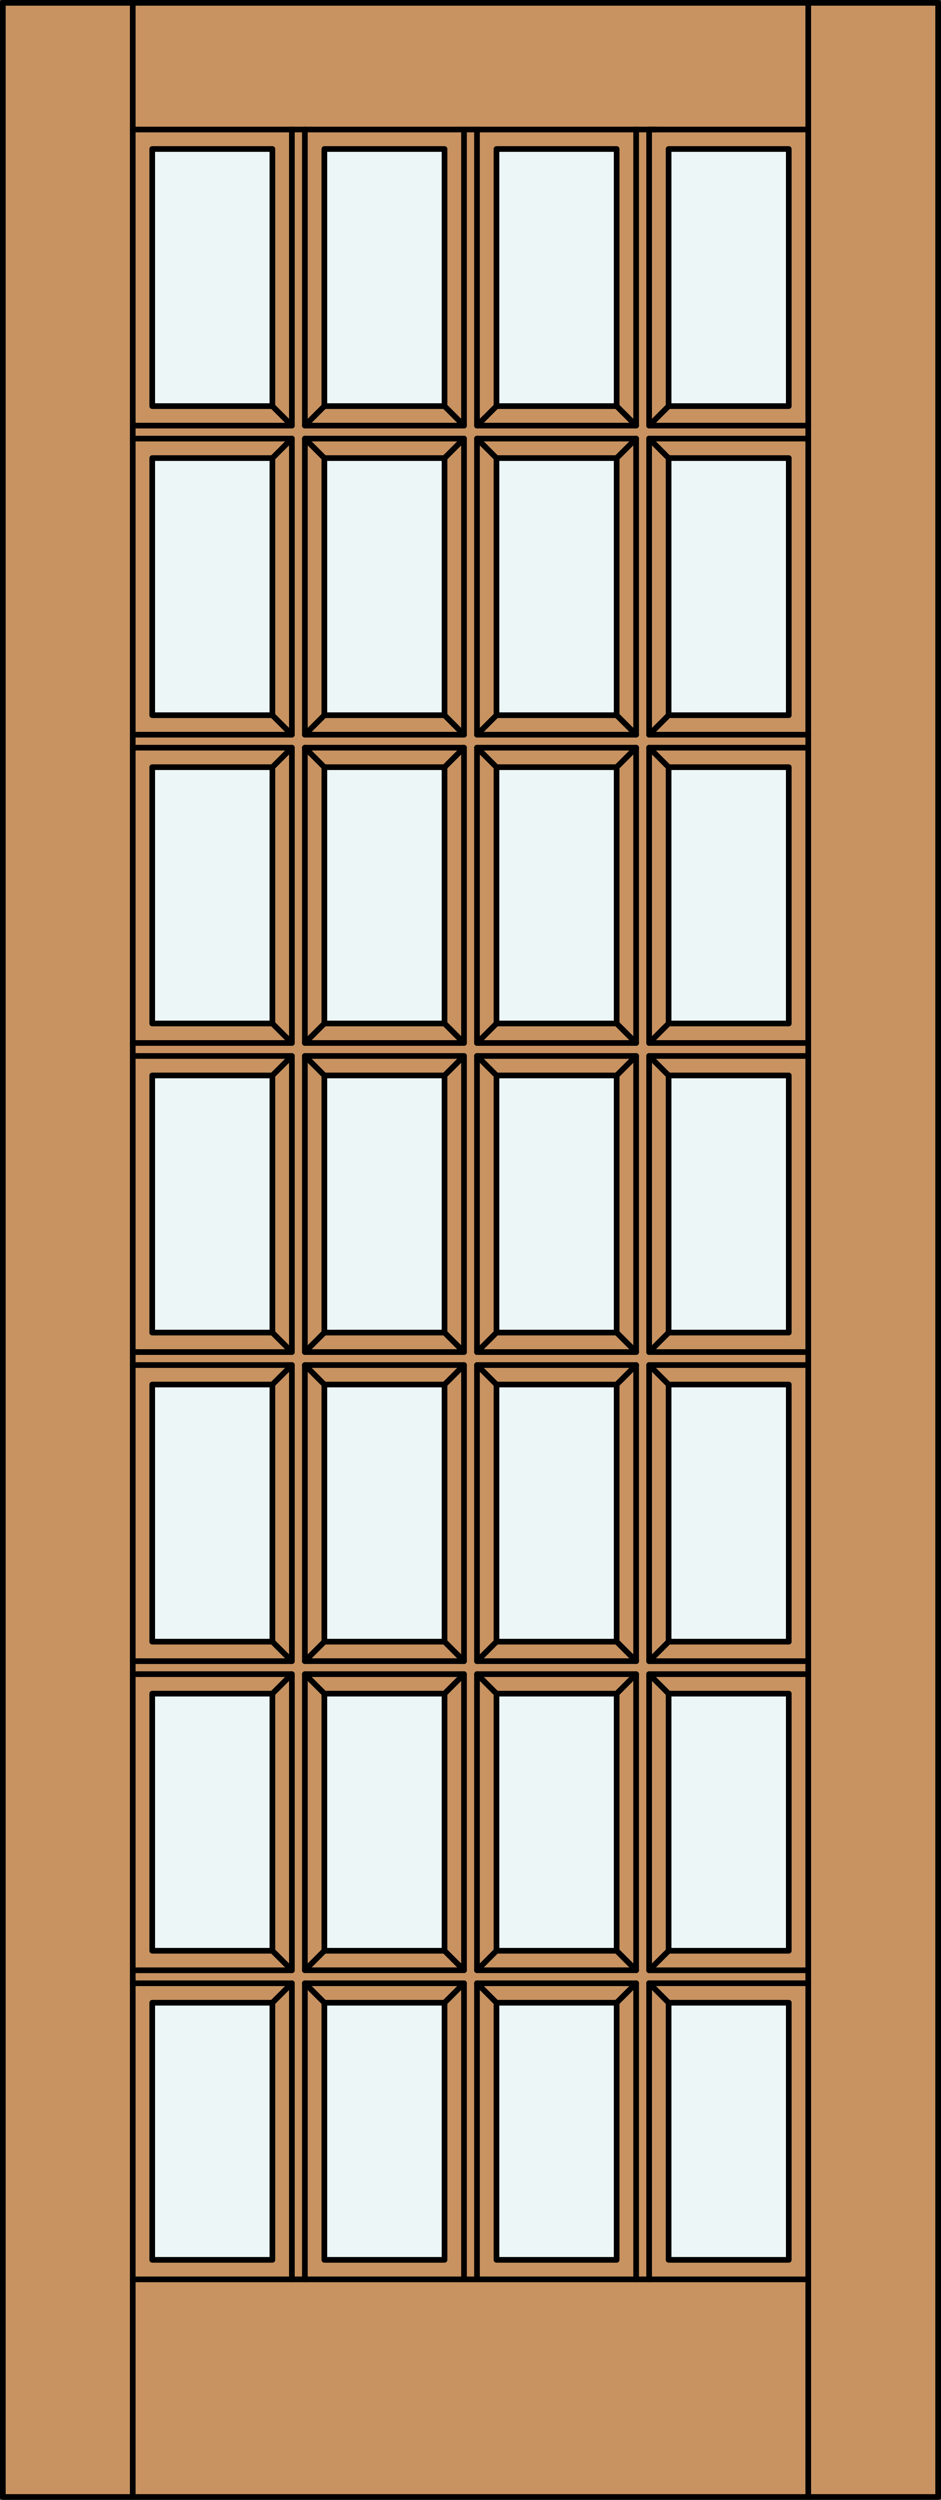 <?xml version="1.0" encoding="iso-8859-1"?>
<!-- Generator: Adobe Illustrator 20.0.0, SVG Export Plug-In . SVG Version: 6.00 Build 0)  -->
<svg version="1.1" id="Layer_1" xmlns="http://www.w3.org/2000/svg" xmlns:xlink="http://www.w3.org/1999/xlink" x="0px" y="0px"
	 viewBox="0 0 83.012 220.498" style="enable-background:new 0 0 83.012 220.498;" xml:space="preserve">
<rect x="0" y="0" width="83.012" height="220.498" fill="#333333" stroke="none"/>
<style type="text/css">
	.st0{fill:#C89361;}
	.st1{fill:#EDF6F6;}
	.st2{fill:none;stroke:#000000;stroke-width:0.5;stroke-linecap:round;stroke-linejoin:round;}
</style>
<title>SQ-0028-D001</title>
<rect x="0.25" y="0.216" class="st0" width="82.512" height="220.032"/>
<rect x="13.429" y="13.142" class="st1" width="10.601" height="22.679"/>
<rect x="28.614" y="94.861" class="st1" width="10.601" height="22.679"/>
<rect x="58.982" y="13.142" class="st1" width="10.601" height="22.679"/>
<rect x="28.614" y="176.651" class="st1" width="10.601" height="22.679"/>
<rect x="58.982" y="176.651" class="st1" width="10.601" height="22.679"/>
<rect x="43.798" y="122.124" class="st1" width="10.601" height="22.679"/>
<rect x="13.429" y="176.651" class="st1" width="10.601" height="22.679"/>
<rect x="43.798" y="176.651" class="st1" width="10.601" height="22.679"/>
<rect x="58.982" y="149.388" class="st1" width="10.601" height="22.679"/>
<rect x="28.614" y="149.388" class="st1" width="10.601" height="22.679"/>
<rect x="13.429" y="149.388" class="st1" width="10.601" height="22.679"/>
<rect x="13.429" y="94.861" class="st1" width="10.601" height="22.679"/>
<rect x="43.798" y="149.388" class="st1" width="10.601" height="22.679"/>
<rect x="58.982" y="122.124" class="st1" width="10.601" height="22.679"/>
<rect x="28.614" y="122.124" class="st1" width="10.601" height="22.679"/>
<rect x="43.798" y="94.861" class="st1" width="10.601" height="22.679"/>
<rect x="13.429" y="122.124" class="st1" width="10.601" height="22.679"/>
<rect x="58.982" y="94.861" class="st1" width="10.601" height="22.679"/>
<rect x="43.798" y="13.142" class="st1" width="10.601" height="22.679"/>
<rect x="13.429" y="67.669" class="st1" width="10.601" height="22.608"/>
<rect x="43.798" y="67.669" class="st1" width="10.601" height="22.608"/>
<rect x="58.982" y="67.669" class="st1" width="10.601" height="22.608"/>
<rect x="43.798" y="40.406" class="st1" width="10.601" height="22.679"/>
<rect x="13.429" y="40.406" class="st1" width="10.601" height="22.679"/>
<rect x="58.982" y="40.406" class="st1" width="10.601" height="22.679"/>
<rect x="28.614" y="40.406" class="st1" width="10.601" height="22.679"/>
<rect x="28.614" y="67.669" class="st1" width="10.601" height="22.608"/>
<rect x="28.614" y="13.142" class="st1" width="10.601" height="22.679"/>
<line class="st2" x1="11.71" y1="201.052" x2="71.302" y2="201.052"/>
<rect x="43.798" y="176.651" class="st2" width="10.601" height="22.679"/>
<rect x="43.798" y="40.406" class="st2" width="10.601" height="22.679"/>
<rect x="26.895" y="38.687" class="st2" width="14.038" height="26.117"/>
<polyline class="st2" points="71.302,38.687 57.264,38.687 57.264,64.804 71.302,64.804 "/>
<rect x="28.614" y="40.406" class="st2" width="10.601" height="22.679"/>
<polyline class="st2" points="42.079,11.424 42.079,37.541 56.118,37.541 56.118,11.424 "/>
<line class="st2" x1="71.302" y1="11.424" x2="11.71" y2="11.424"/>
<rect x="13.429" y="40.406" class="st2" width="10.601" height="22.679"/>
<rect x="43.798" y="13.142" class="st2" width="10.601" height="22.679"/>
<rect x="0.25" y="0.25" class="st2" width="82.512" height="219.998"/>
<line class="st2" x1="71.302" y1="220.248" x2="71.302" y2="0.25"/>
<polyline class="st2" points="56.118,201.052 56.118,174.935 42.079,174.935 42.079,201.052 "/>
<line class="st2" x1="11.71" y1="220.248" x2="11.71" y2="0.25"/>
<line class="st2" x1="71.302" y1="174.932" x2="57.264" y2="174.932"/>
<line class="st2" x1="57.264" y1="174.932" x2="57.264" y2="201.052"/>
<rect x="13.429" y="176.651" class="st2" width="10.601" height="22.679"/>
<rect x="58.982" y="176.651" class="st2" width="10.601" height="22.679"/>
<polyline class="st2" points="40.933,201.052 40.933,174.935 26.895,174.935 26.895,201.052 "/>
<polyline class="st2" points="25.749,201.052 25.749,174.935 11.71,174.935 "/>
<rect x="28.614" y="176.651" class="st2" width="10.601" height="22.679"/>
<rect x="42.079" y="147.669" class="st2" width="14.038" height="26.117"/>
<rect x="28.614" y="149.388" class="st2" width="10.601" height="22.679"/>
<rect x="26.895" y="147.669" class="st2" width="14.038" height="26.117"/>
<polyline class="st2" points="71.302,147.669 57.264,147.669 57.264,173.789 71.302,173.789 "/>
<rect x="43.798" y="149.388" class="st2" width="10.601" height="22.679"/>
<rect x="58.982" y="149.388" class="st2" width="10.601" height="22.679"/>
<polyline class="st2" points="71.302,120.405 57.264,120.405 57.264,146.523 71.302,146.523 "/>
<rect x="13.429" y="149.388" class="st2" width="10.601" height="22.679"/>
<polyline class="st2" points="11.71,173.789 25.749,173.789 25.749,147.669 11.71,147.669 "/>
<rect x="28.614" y="122.124" class="st2" width="10.601" height="22.679"/>
<rect x="58.982" y="122.124" class="st2" width="10.601" height="22.679"/>
<rect x="42.079" y="120.405" class="st2" width="14.038" height="26.117"/>
<rect x="43.798" y="122.124" class="st2" width="10.601" height="22.679"/>
<rect x="13.429" y="122.124" class="st2" width="10.601" height="22.679"/>
<rect x="26.895" y="120.405" class="st2" width="14.038" height="26.117"/>
<rect x="58.982" y="94.861" class="st2" width="10.601" height="22.679"/>
<rect x="42.079" y="93.142" class="st2" width="14.038" height="26.117"/>
<polyline class="st2" points="11.71,146.523 25.749,146.523 25.749,120.405 11.71,120.405 "/>
<rect x="43.798" y="94.861" class="st2" width="10.601" height="22.679"/>
<rect x="28.614" y="94.861" class="st2" width="10.601" height="22.679"/>
<polyline class="st2" points="71.302,93.142 57.264,93.142 57.264,119.259 71.302,119.259 "/>
<rect x="13.429" y="94.861" class="st2" width="10.601" height="22.679"/>
<rect x="26.895" y="93.142" class="st2" width="14.038" height="26.117"/>
<rect x="42.079" y="65.95" class="st2" width="14.038" height="26.046"/>
<polyline class="st2" points="11.71,119.259 25.749,119.259 25.749,93.142 11.71,93.142 "/>
<rect x="43.798" y="67.669" class="st2" width="10.601" height="22.608"/>
<polyline class="st2" points="71.302,65.95 57.264,65.95 57.264,91.996 71.302,91.996 "/>
<rect x="58.982" y="67.669" class="st2" width="10.601" height="22.608"/>
<rect x="26.895" y="65.95" class="st2" width="14.038" height="26.046"/>
<rect x="28.614" y="67.669" class="st2" width="10.601" height="22.608"/>
<polyline class="st2" points="11.71,91.996 25.749,91.996 25.749,65.95 11.71,65.95 "/>
<rect x="13.429" y="67.669" class="st2" width="10.601" height="22.608"/>
<rect x="42.079" y="38.687" class="st2" width="14.038" height="26.117"/>
<rect x="58.982" y="40.406" class="st2" width="10.601" height="22.679"/>
<rect x="58.982" y="13.142" class="st2" width="10.601" height="22.679"/>
<polyline class="st2" points="57.828,11.424 57.264,11.424 57.264,37.541 71.302,37.541 "/>
<polyline class="st2" points="11.71,64.804 25.749,64.804 25.749,38.687 11.71,38.687 "/>
<polyline class="st2" points="11.71,37.541 25.749,37.541 25.749,11.424 "/>
<rect x="28.614" y="13.142" class="st2" width="10.601" height="22.679"/>
<polyline class="st2" points="26.895,11.424 26.895,37.541 40.933,37.541 40.933,11.424 "/>
<rect x="13.429" y="13.142" class="st2" width="10.601" height="22.679"/>
<line class="st2" x1="58.982" y1="35.822" x2="57.264" y2="37.541"/>
<line class="st2" x1="57.264" y1="38.687" x2="58.982" y2="40.406"/>
<line class="st2" x1="56.118" y1="38.687" x2="54.398" y2="40.406"/>
<line class="st2" x1="54.398" y1="35.822" x2="56.118" y2="37.541"/>
<line class="st2" x1="43.798" y1="35.822" x2="42.079" y2="37.541"/>
<line class="st2" x1="42.079" y1="38.687" x2="43.798" y2="40.406"/>
<line class="st2" x1="40.933" y1="38.687" x2="39.214" y2="40.406"/>
<line class="st2" x1="39.214" y1="35.822" x2="40.933" y2="37.541"/>
<line class="st2" x1="28.614" y1="35.822" x2="26.895" y2="37.541"/>
<line class="st2" x1="26.895" y1="38.687" x2="28.614" y2="40.406"/>
<line class="st2" x1="25.749" y1="38.687" x2="24.029" y2="40.406"/>
<line class="st2" x1="24.029" y1="35.822" x2="25.749" y2="37.541"/>
<line class="st2" x1="28.614" y1="63.085" x2="26.895" y2="64.804"/>
<line class="st2" x1="26.895" y1="65.95" x2="28.614" y2="67.669"/>
<line class="st2" x1="25.749" y1="65.95" x2="24.029" y2="67.669"/>
<line class="st2" x1="24.029" y1="63.085" x2="25.749" y2="64.804"/>
<line class="st2" x1="43.798" y1="63.085" x2="42.079" y2="64.804"/>
<line class="st2" x1="42.079" y1="65.95" x2="43.798" y2="67.669"/>
<line class="st2" x1="40.933" y1="65.95" x2="39.214" y2="67.669"/>
<line class="st2" x1="39.214" y1="63.085" x2="40.933" y2="64.804"/>
<line class="st2" x1="58.982" y1="63.085" x2="57.264" y2="64.804"/>
<line class="st2" x1="57.264" y1="65.95" x2="58.982" y2="67.669"/>
<line class="st2" x1="56.118" y1="65.95" x2="54.398" y2="67.669"/>
<line class="st2" x1="54.398" y1="63.085" x2="56.118" y2="64.804"/>
<line class="st2" x1="58.982" y1="90.277" x2="57.264" y2="91.996"/>
<line class="st2" x1="57.264" y1="93.142" x2="58.982" y2="94.861"/>
<line class="st2" x1="56.118" y1="93.142" x2="54.398" y2="94.861"/>
<line class="st2" x1="54.398" y1="90.277" x2="56.118" y2="91.996"/>
<line class="st2" x1="43.798" y1="90.277" x2="42.079" y2="91.996"/>
<line class="st2" x1="42.079" y1="93.142" x2="43.798" y2="94.861"/>
<line class="st2" x1="40.933" y1="93.142" x2="39.214" y2="94.861"/>
<line class="st2" x1="39.214" y1="90.277" x2="40.933" y2="91.996"/>
<line class="st2" x1="28.614" y1="90.277" x2="26.895" y2="91.996"/>
<line class="st2" x1="26.895" y1="93.142" x2="28.614" y2="94.861"/>
<line class="st2" x1="25.749" y1="93.142" x2="24.029" y2="94.861"/>
<line class="st2" x1="24.029" y1="90.277" x2="25.749" y2="91.996"/>
<line class="st2" x1="28.614" y1="117.54" x2="26.895" y2="119.259"/>
<line class="st2" x1="26.895" y1="120.405" x2="28.614" y2="122.124"/>
<line class="st2" x1="25.749" y1="120.405" x2="24.029" y2="122.124"/>
<line class="st2" x1="24.029" y1="117.54" x2="25.749" y2="119.259"/>
<line class="st2" x1="43.798" y1="117.54" x2="42.079" y2="119.259"/>
<line class="st2" x1="42.079" y1="120.405" x2="43.798" y2="122.124"/>
<line class="st2" x1="40.933" y1="120.405" x2="39.214" y2="122.124"/>
<line class="st2" x1="39.214" y1="117.54" x2="40.933" y2="119.259"/>
<line class="st2" x1="58.982" y1="117.54" x2="57.264" y2="119.259"/>
<line class="st2" x1="57.264" y1="120.405" x2="58.982" y2="122.124"/>
<line class="st2" x1="56.118" y1="120.405" x2="54.398" y2="122.124"/>
<line class="st2" x1="54.398" y1="117.54" x2="56.118" y2="119.259"/>
<line class="st2" x1="58.982" y1="144.804" x2="57.264" y2="146.523"/>
<line class="st2" x1="57.264" y1="147.669" x2="58.982" y2="149.388"/>
<line class="st2" x1="56.118" y1="147.669" x2="54.398" y2="149.388"/>
<line class="st2" x1="54.398" y1="144.804" x2="56.118" y2="146.523"/>
<line class="st2" x1="43.798" y1="144.804" x2="42.079" y2="146.523"/>
<line class="st2" x1="42.079" y1="147.669" x2="43.798" y2="149.388"/>
<line class="st2" x1="40.933" y1="147.669" x2="39.214" y2="149.388"/>
<line class="st2" x1="39.214" y1="144.804" x2="40.933" y2="146.523"/>
<line class="st2" x1="28.614" y1="144.804" x2="26.895" y2="146.523"/>
<line class="st2" x1="26.895" y1="147.669" x2="28.614" y2="149.388"/>
<line class="st2" x1="25.749" y1="147.669" x2="24.029" y2="149.388"/>
<line class="st2" x1="24.029" y1="144.804" x2="25.749" y2="146.523"/>
<line class="st2" x1="28.614" y1="172.067" x2="26.895" y2="173.786"/>
<line class="st2" x1="26.895" y1="174.932" x2="28.614" y2="176.651"/>
<line class="st2" x1="25.749" y1="174.932" x2="24.029" y2="176.651"/>
<line class="st2" x1="24.029" y1="172.067" x2="25.749" y2="173.786"/>
<line class="st2" x1="43.798" y1="172.067" x2="42.079" y2="173.786"/>
<line class="st2" x1="42.079" y1="174.932" x2="43.798" y2="176.651"/>
<line class="st2" x1="40.933" y1="174.932" x2="39.214" y2="176.651"/>
<line class="st2" x1="39.214" y1="172.067" x2="40.933" y2="173.786"/>
<line class="st2" x1="58.982" y1="172.067" x2="57.264" y2="173.786"/>
<line class="st2" x1="57.264" y1="174.932" x2="58.982" y2="176.651"/>
<line class="st2" x1="56.118" y1="174.932" x2="54.398" y2="176.651"/>
<line class="st2" x1="54.398" y1="172.067" x2="56.118" y2="173.786"/>
</svg>
